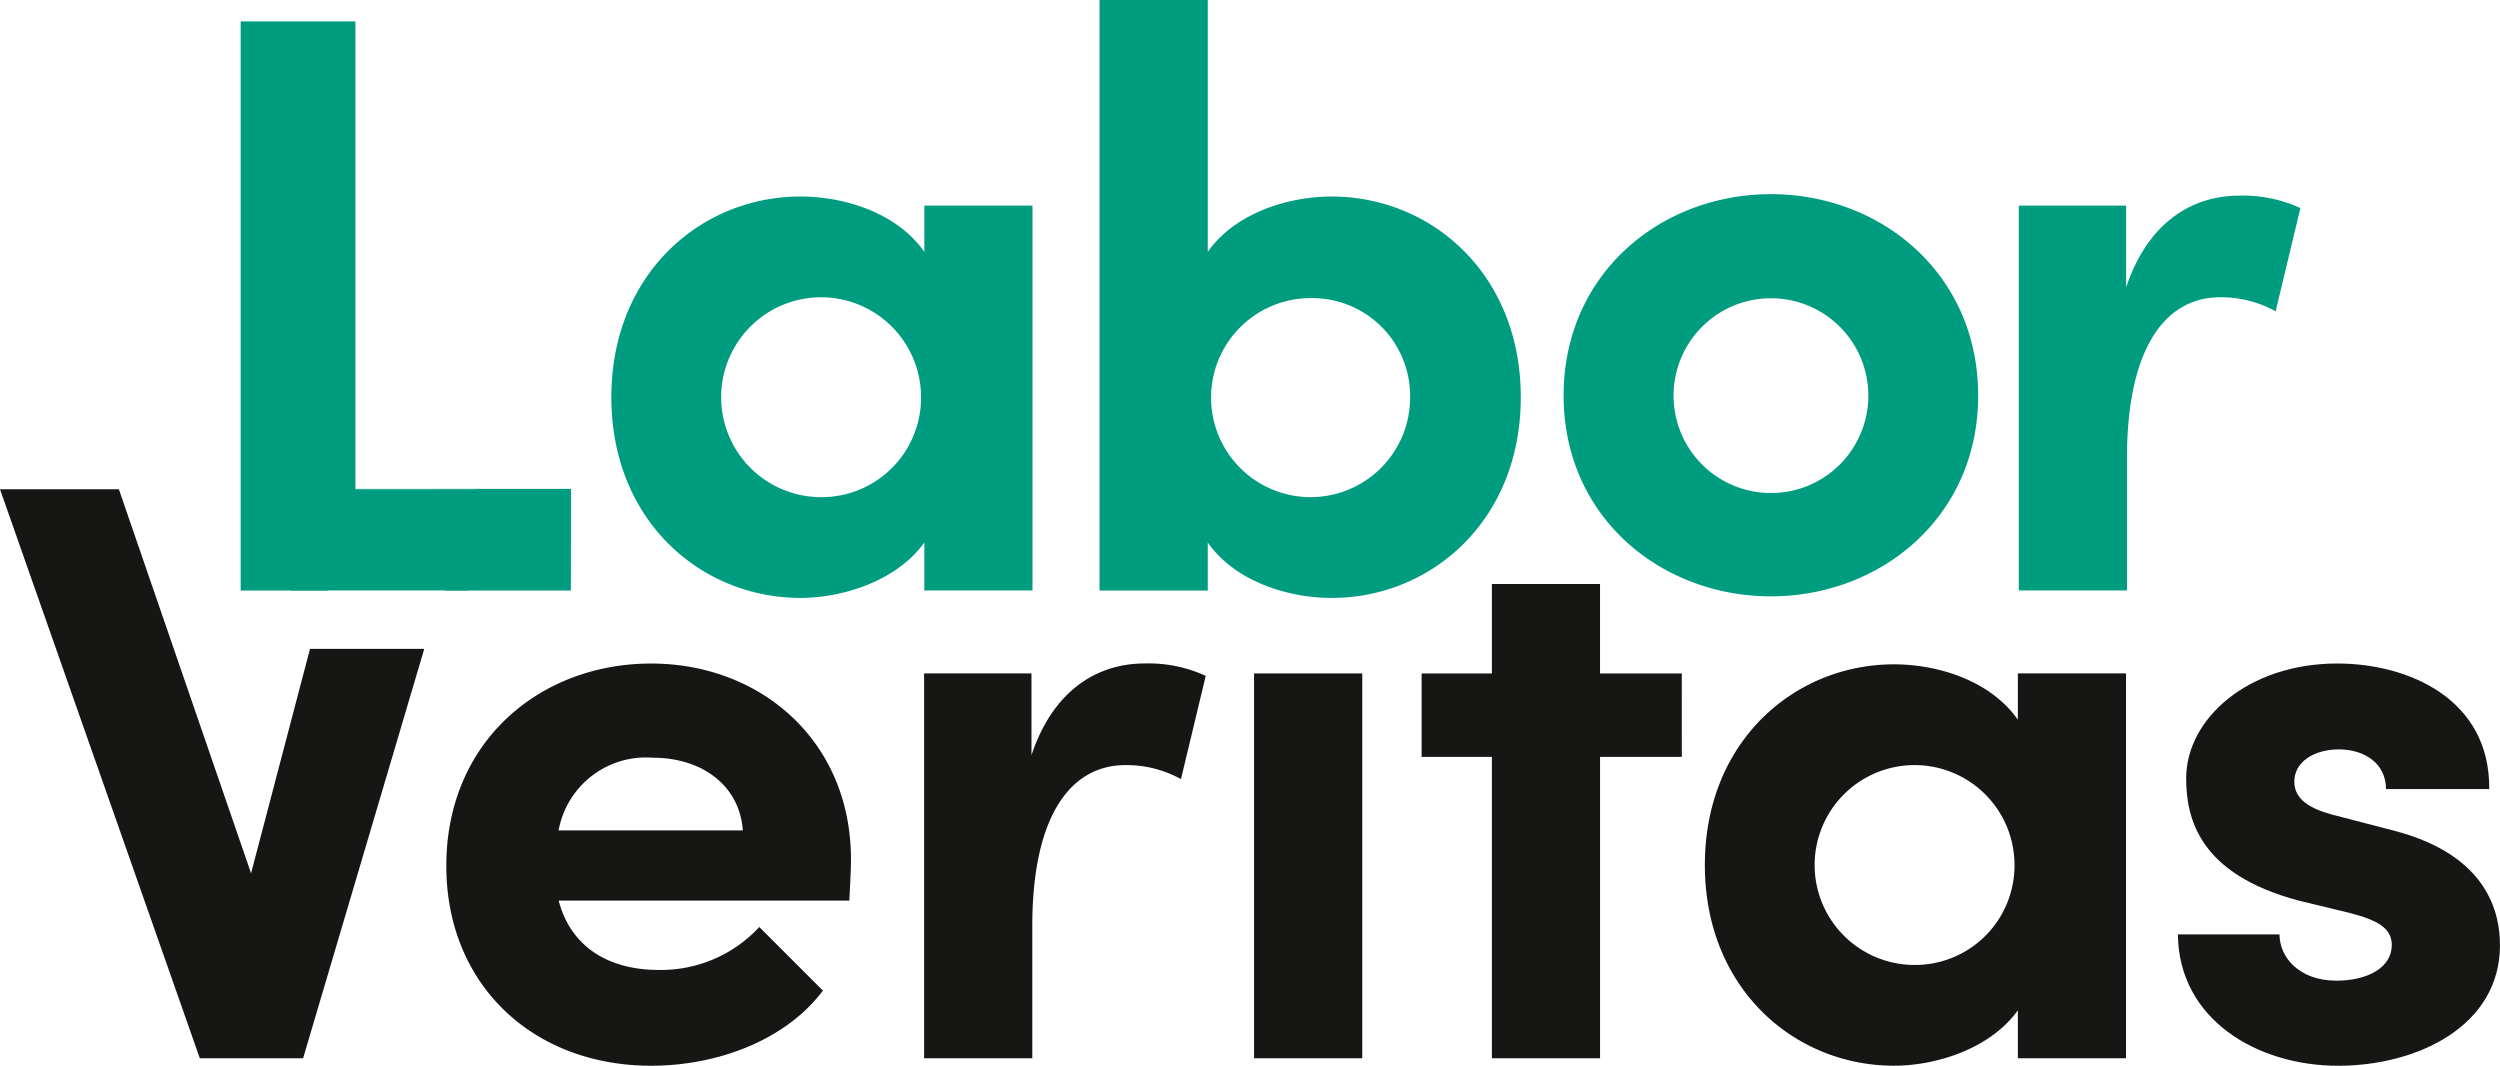 <svg id="Logo" xmlns="http://www.w3.org/2000/svg" xmlns:xlink="http://www.w3.org/1999/xlink" width="143.742" height="61.275" viewBox="0 0 143.742 61.275">
    <defs>
        <clipPath id="clip-path">
            <rect id="Rechteck_124" data-name="Rechteck 124" width="143.742" height="61.275" fill="none"/>
        </clipPath>
    </defs>
    <g id="Gruppe_254" data-name="Gruppe 254" transform="translate(0 0)" clip-path="url(#clip-path)">
        <path id="Pfad_155" data-name="Pfad 155" d="M37.374,4.754V26.882H31.155V24.125c-1.568,2.185-4.653,3.184-7.124,3.184-5.7,0-10.872-4.416-10.872-11.54S18.333,4.23,24.031,4.23c2.564,0,5.556.951,7.124,3.181V4.754ZM30.965,15.77a5.746,5.746,0,1,0-5.746,5.746,5.719,5.719,0,0,0,5.746-5.746" transform="translate(21.992 7.069)" fill="#009c80"/>
        <path id="Pfad_156" data-name="Pfad 156" d="M47.887,22.839c0,7.124-5.177,11.54-10.875,11.54-2.516,0-5.556-.951-7.122-3.184v2.757H23.667V0h6.224V14.481C31.456,12.25,34.5,11.3,37.012,11.3c5.7,0,10.875,4.416,10.875,11.54m-6.363,0a5.625,5.625,0,0,0-5.7-5.7,5.722,5.722,0,1,0,5.7,5.7" transform="translate(39.553 0)" fill="#009c80"/>
        <path id="Pfad_157" data-name="Pfad 157" d="M33.656,15.764c0-7.028,5.6-11.585,11.916-11.585S57.491,8.736,57.491,15.764c0,6.98-5.6,11.54-11.919,11.54s-11.916-4.56-11.916-11.54m17.521,0a5.6,5.6,0,1,0-11.2,0,5.6,5.6,0,1,0,11.2,0" transform="translate(56.247 6.984)" fill="#009c80"/>
        <path id="Pfad_158" data-name="Pfad 158" d="M59.646,4.925l-1.424,5.935a6.479,6.479,0,0,0-3.184-.807c-3.181,0-5.364,2.944-5.364,9.258v7.6H43.453V4.784h6.173v4.7c1.234-3.7,3.75-5.273,6.507-5.273a7.883,7.883,0,0,1,3.513.713" transform="translate(72.62 7.039)" fill="#009c80"/>
        <path id="Pfad_159" data-name="Pfad 159" d="M32.781,27.911H16.064c.665,2.564,2.754,3.988,5.748,3.988A7.694,7.694,0,0,0,27.6,29.431l3.657,3.657c-2.092,2.8-5.984,4.319-9.878,4.319-6.79,0-11.775-4.653-11.775-11.492,0-7.17,5.415-11.633,11.775-11.633,6.317,0,11.492,4.464,11.492,11.254,0,.617-.045,1.378-.093,2.375m-6.125-4.036c-.19-2.612-2.377-4.178-5.174-4.178a5.107,5.107,0,0,0-5.417,4.178Z" transform="translate(16.057 23.869)" fill="#161615"/>
        <path id="Pfad_160" data-name="Pfad 160" d="M36.084,14.994,34.66,20.93a6.479,6.479,0,0,0-3.184-.807c-3.181,0-5.364,2.944-5.364,9.258v7.6H19.891V14.853h6.173v4.7c1.234-3.7,3.75-5.273,6.507-5.273a7.883,7.883,0,0,1,3.513.713" transform="translate(33.242 23.867)" fill="#161615"/>
        <rect id="Rechteck_123" data-name="Rechteck 123" width="6.221" height="22.128" transform="translate(72.105 38.72)" fill="#161615"/>
        <path id="Pfad_161" data-name="Pfad 161" d="M45.559,22.509h-4.7V39.84H34.639V22.509H30.6V17.714h4.039V12.57h6.219v5.145h4.7Z" transform="translate(51.139 21.007)" fill="#161615"/>
        <path id="Pfad_162" data-name="Pfad 162" d="M60.911,14.823V36.951H54.692V34.194c-1.568,2.185-4.653,3.184-7.124,3.184-5.7,0-10.872-4.416-10.872-11.54S41.87,14.3,47.568,14.3c2.564,0,5.556.951,7.124,3.181V14.823ZM54.5,25.839a5.746,5.746,0,1,0-5.746,5.746A5.719,5.719,0,0,0,54.5,25.839" transform="translate(61.328 23.897)" fill="#161615"/>
        <path id="Pfad_163" data-name="Pfad 163" d="M46.878,29.857H52.72c0,1.282,1.09,2.661,3.275,2.661,1.8,0,3.181-.761,3.181-2.043,0-.951-.761-1.424-2.423-1.851L53.81,27.91c-5.7-1.52-6.456-4.7-6.456-7.028,0-3.419,3.561-6.6,8.69-6.6,4.034,0,8.783,2,8.735,7.22H58.842c0-1.475-1.234-2.281-2.706-2.281-1.424,0-2.564.713-2.564,1.851,0,1.047.948,1.568,2.182,1.9l3.657.951c5.321,1.424,5.986,4.749,5.986,6.553,0,4.653-4.752,6.935-9.309,6.935-4.653,0-9.162-2.661-9.21-7.552" transform="translate(78.344 23.867)" fill="#161615"/>
        <path id="Pfad_164" data-name="Pfad 164" d="M24.173,27.339H11.778V.461H5.18v32.72h5.038L11.8,27.358h6.889l-1.766,5.823h7.244Z" transform="translate(8.657 0.771)" fill="#009c80"/>
        <path id="Pfad_165" data-name="Pfad 165" d="M2.459,10.531.869,16.351H11.12l1.766-5.821Z" transform="translate(15.821 17.599)" fill="#009c80"/>
        <path id="Pfad_166" data-name="Pfad 166" d="M14.435,32.611l-7.6-22.08H0L11.489,43.248h5.938l6.967-23.542H17.825Z" transform="translate(0 17.6)" fill="#161615"/>
    </g>
</svg>

